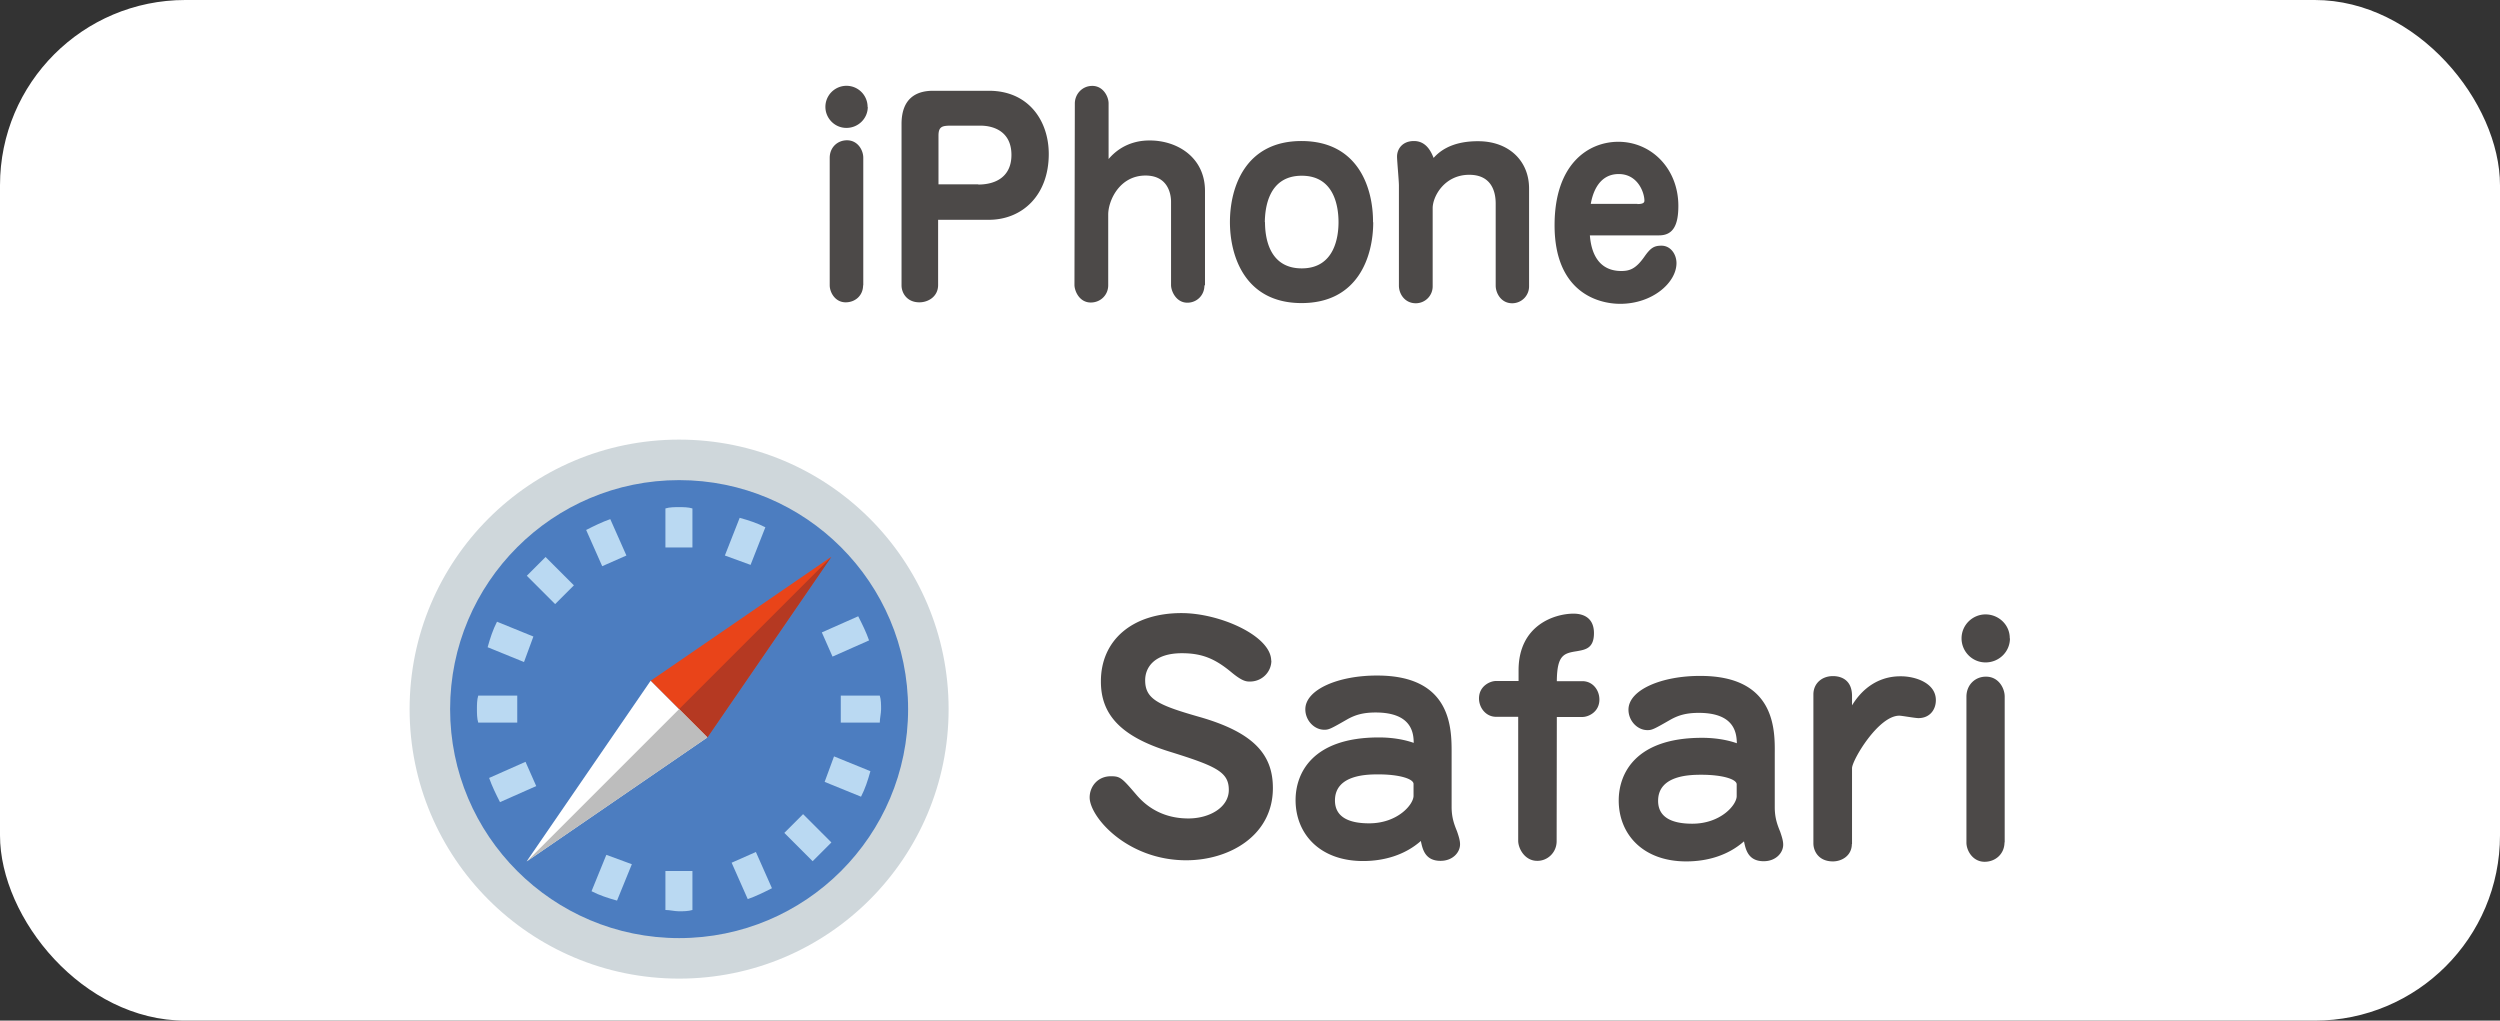 <svg xmlns="http://www.w3.org/2000/svg" id="_レイヤー_2" data-name="レイヤー 2" viewBox="0 0 133.3 54.42"><rect x="0" y="0" width="133.3" height="54.42" fill="#333333" stroke="none"/><defs><style>.cls-1{fill:#bdbdbd}.cls-2{fill:#4c4948}.cls-3{fill:#e94419}.cls-4{fill:#fff}.cls-5{fill:#4c7dc0}.cls-6{fill:#cfd7db}.cls-7{fill:#bad9f2}.cls-8{fill:#b53922}</style></defs><g id="_デザイン" data-name="デザイン"><rect width="133.3" height="54.42" class="cls-4" rx="9.88" ry="9.88"/><g><path d="M50.58 37.81c0 7.94-6.43 14.37-14.37 14.37s-14.37-6.43-14.37-14.37 6.43-14.37 14.37-14.37 14.37 6.43 14.37 14.37Z" class="cls-6"/><path d="M48.42 37.81c0 6.75-5.47 12.21-12.21 12.21S24 44.55 24 37.81 29.47 25.6 36.21 25.6s12.21 5.47 12.21 12.21Z" class="cls-5"/><path d="m34.69 36.3 3.02 3.02 6.61-9.63-9.63 6.61Z" class="cls-3"/><path d="m36.21 37.81 8.12-8.12-6.61 9.63-1.51-1.51Z" class="cls-8"/><path d="m34.69 36.3-6.61 9.63 9.63-6.61-3.02-3.02Z" class="cls-4"/><path d="m36.21 37.81-8.12 8.12 9.63-6.61-1.51-1.51Z" class="cls-1"/><path d="M31.25 28.26c.43-.22.86-.43 1.29-.58l.86 1.94-1.29.57-.86-1.94Zm13.58 10.27h2.08c0-.22.07-.5.07-.72s0-.5-.07-.72h-2.08v1.44ZM28.09 30.7l1.51 1.51 1-1-1.51-1.51-1.01 1.01Zm8.83-3.59c-.22-.07-.5-.07-.72-.07s-.5 0-.72.07v2.08h1.44v-2.08Zm3.88 1c-.43-.22-.86-.36-1.36-.5l-.79 2.01 1.37.5.79-2.01ZM27.94 35.3l.5-1.36-1.94-.79c-.22.43-.36.86-.5 1.36l1.94.79Zm-.36 1.79H25.5c-.07.22-.07.5-.07.72s0 .5.07.72h2.08v-1.44Zm16.89 3.24-.5 1.36 1.94.79c.22-.43.36-.86.5-1.36l-1.94-.79Zm1.87-6.18c-.15-.43-.36-.86-.58-1.29l-1.94.86.57 1.29 1.94-.86Zm-2.01 10.77-1.51-1.51-1 1 1.51 1.51 1.01-1.01Zm-15.74-3.01-.57-1.29-1.94.86c.15.43.36.86.58 1.29l1.94-.86Zm11.71 3.52-1.29.57.86 1.94c.43-.15.86-.36 1.29-.58l-.86-1.94Zm-6.61.65-1.36-.5-.79 1.94c.43.22.86.36 1.36.5l.79-1.94Zm3.23 2.44v-2.08h-1.44v2.08c.22 0 .5.07.72.07s.5 0 .72-.07Z" class="cls-7"/></g><g><path d="M46.27 5.7c0 .62-.51 1.12-1.14 1.12-.63 0-1.12-.52-1.12-1.12a1.125 1.125 0 0 1 2.25 0Zm-.25 9.51c0 .55-.42.91-.93.91-.56 0-.85-.53-.85-.91V8.4c.01-.56.43-.92.92-.92.58 0 .87.53.87.93v6.81ZM50.02 15.2c0 .6-.51.92-1 .92-.67 0-.95-.51-.95-.9V6.56c.02-1.26.72-1.72 1.68-1.72h2.98c2.12 0 3.19 1.61 3.19 3.37 0 2.2-1.41 3.51-3.2 3.51h-2.7v3.48Zm2.14-5.36c.99 0 1.77-.46 1.77-1.58 0-1.25-.95-1.56-1.65-1.56h-1.57c-.48 0-.67.05-.67.54v2.59h2.12ZM64.22 15.22c0 .53-.41.92-.91.92-.6 0-.87-.62-.87-.94v-4.45c0-.35-.13-1.39-1.36-1.39-1.39 0-1.99 1.34-1.99 2.08v3.77c0 .52-.41.92-.93.92-.62 0-.87-.63-.87-.94l.02-9.67c0-.5.39-.94.93-.94.59 0 .87.58.87.93v2.97c.84-.99 1.92-.99 2.2-.99 1.46 0 2.94.9 2.94 2.69v5.03ZM73.22 11.85c0 1.83-.81 4.31-3.82 4.31s-3.82-2.49-3.82-4.32c0-1.85.82-4.33 3.83-4.32s3.81 2.5 3.8 4.33Zm-5.77-.01c0 .7.15 2.47 1.96 2.47 1.79 0 1.96-1.76 1.96-2.46 0-.71-.16-2.48-1.96-2.48s-1.96 1.76-1.97 2.48ZM81.53 15.25a.9.9 0 0 1-.9.92c-.6 0-.88-.55-.88-.94v-4.38c0-.64-.23-1.53-1.41-1.53-1.32 0-1.95 1.15-1.95 1.78v4.15a.9.9 0 0 1-.9.92c-.58 0-.9-.49-.9-.94V9.89c0-.25-.1-1.32-.1-1.54 0-.41.29-.83.9-.83.63 0 .9.52 1.05.9.22-.24.84-.9 2.38-.89 1.62 0 2.72 1.04 2.71 2.54v5.18ZM84.77 12.53c.04.48.19 1.92 1.68 1.92.46 0 .78-.13 1.22-.75.34-.49.53-.6.92-.6.49 0 .8.46.8.93 0 1.04-1.28 2.17-3 2.17-1.22 0-3.5-.65-3.5-4.19 0-3.28 1.81-4.45 3.4-4.45 1.76 0 3.2 1.43 3.2 3.42 0 1.01-.27 1.57-1.03 1.57h-3.7Zm2.54-1.65c.29 0 .37-.07.37-.18 0-.43-.35-1.42-1.37-1.42-1.19 0-1.43 1.27-1.49 1.59h2.49ZM67.79 35.22c0 .61-.5 1.12-1.14 1.12-.19 0-.4 0-1.01-.51-.86-.71-1.55-1-2.62-1-1.5 0-1.96.78-1.96 1.44 0 1.01.69 1.33 2.94 1.97 2.94.85 3.87 2.06 3.87 3.78 0 2.54-2.33 3.85-4.62 3.85-3.15 0-5.15-2.31-5.15-3.35 0-.58.43-1.14 1.15-1.13.48 0 .58.1 1.31.95.29.34 1.13 1.3 2.8 1.3 1.15 0 2.16-.6 2.16-1.52 0-.96-.67-1.27-3.18-2.05-2.64-.82-3.65-2.02-3.64-3.75 0-2.14 1.62-3.63 4.3-3.63 2.05 0 4.78 1.22 4.78 2.54ZM77.4 43.02c0 .58.14.94.29 1.31.11.32.16.51.16.69 0 .43-.39.88-1.04.88-.82 0-.96-.61-1.05-1.06-.85.75-1.96 1.07-3.08 1.07-2.32 0-3.6-1.46-3.6-3.25 0-1.41.87-3.34 4.44-3.34.99 0 1.63.21 1.86.29-.01-.46-.05-1.62-2.03-1.62-.7 0-1.12.14-1.54.38-.87.5-.96.54-1.2.54-.54 0-1.01-.5-1.01-1.09 0-1.06 1.78-1.81 3.84-1.8 3.97 0 3.96 2.84 3.96 4.12v2.88Zm-2.03-1.22c0-.27-.75-.51-1.87-.51-.56 0-2.32 0-2.32 1.39 0 .91.78 1.22 1.82 1.22 1.52 0 2.37-1 2.37-1.47v-.62ZM79.77 38.22c-.54 0-.91-.48-.91-.98 0-.66.59-.93.91-.93h1.2v-.57c0-2.42 1.94-3.02 2.93-3.02.54 0 1.09.23 1.09 1.04 0 .82-.47.88-.9.96-.7.11-1.07.19-1.08 1.6h1.36c.56 0 .91.48.91.98 0 .66-.58.93-.91.93h-1.36L83 44.85c0 .62-.5 1.06-1.04 1.05-.66 0-1.01-.66-1.01-1.07v-6.61h-1.19ZM94.63 43.04c0 .58.14.94.29 1.31.11.32.16.51.16.69 0 .43-.39.88-1.04.88-.82 0-.96-.61-1.05-1.06-.85.75-1.95 1.07-3.08 1.07-2.32 0-3.6-1.46-3.6-3.25 0-1.41.87-3.34 4.44-3.34.99 0 1.63.21 1.86.29-.02-.46-.05-1.62-2.03-1.62-.7 0-1.12.14-1.54.38-.87.5-.96.54-1.2.54-.54 0-1.01-.5-1.01-1.09 0-1.06 1.78-1.81 3.84-1.8 3.97 0 3.97 2.84 3.96 4.12v2.88Zm-2.03-1.22c0-.27-.75-.51-1.87-.51-.56 0-2.32 0-2.32 1.39 0 .91.78 1.22 1.82 1.22 1.52 0 2.37-1 2.37-1.47v-.62ZM98.74 45c0 .62-.53.93-1.01.93-.77 0-1.04-.56-1.04-.96v-7.96c.01-.58.46-.96 1.04-.96.14 0 1.02 0 1.02 1.06v.5c.95-1.55 2.27-1.55 2.61-1.55.77 0 1.86.36 1.86 1.27 0 .53-.34.96-.93.96-.18 0-.88-.13-1.02-.13-1.12 0-2.52 2.38-2.52 2.8v4.05ZM107.17 34.04c0 .71-.58 1.28-1.3 1.28-.72 0-1.28-.59-1.28-1.28 0-.72.59-1.28 1.28-1.28.69 0 1.3.55 1.29 1.28Zm-.29 10.87c0 .62-.48 1.04-1.06 1.04-.64 0-.98-.61-.97-1.04v-7.78c.01-.64.49-1.06 1.05-1.05.66 0 .99.61.99 1.06v7.78Z" class="cls-2"/></g></g></svg>